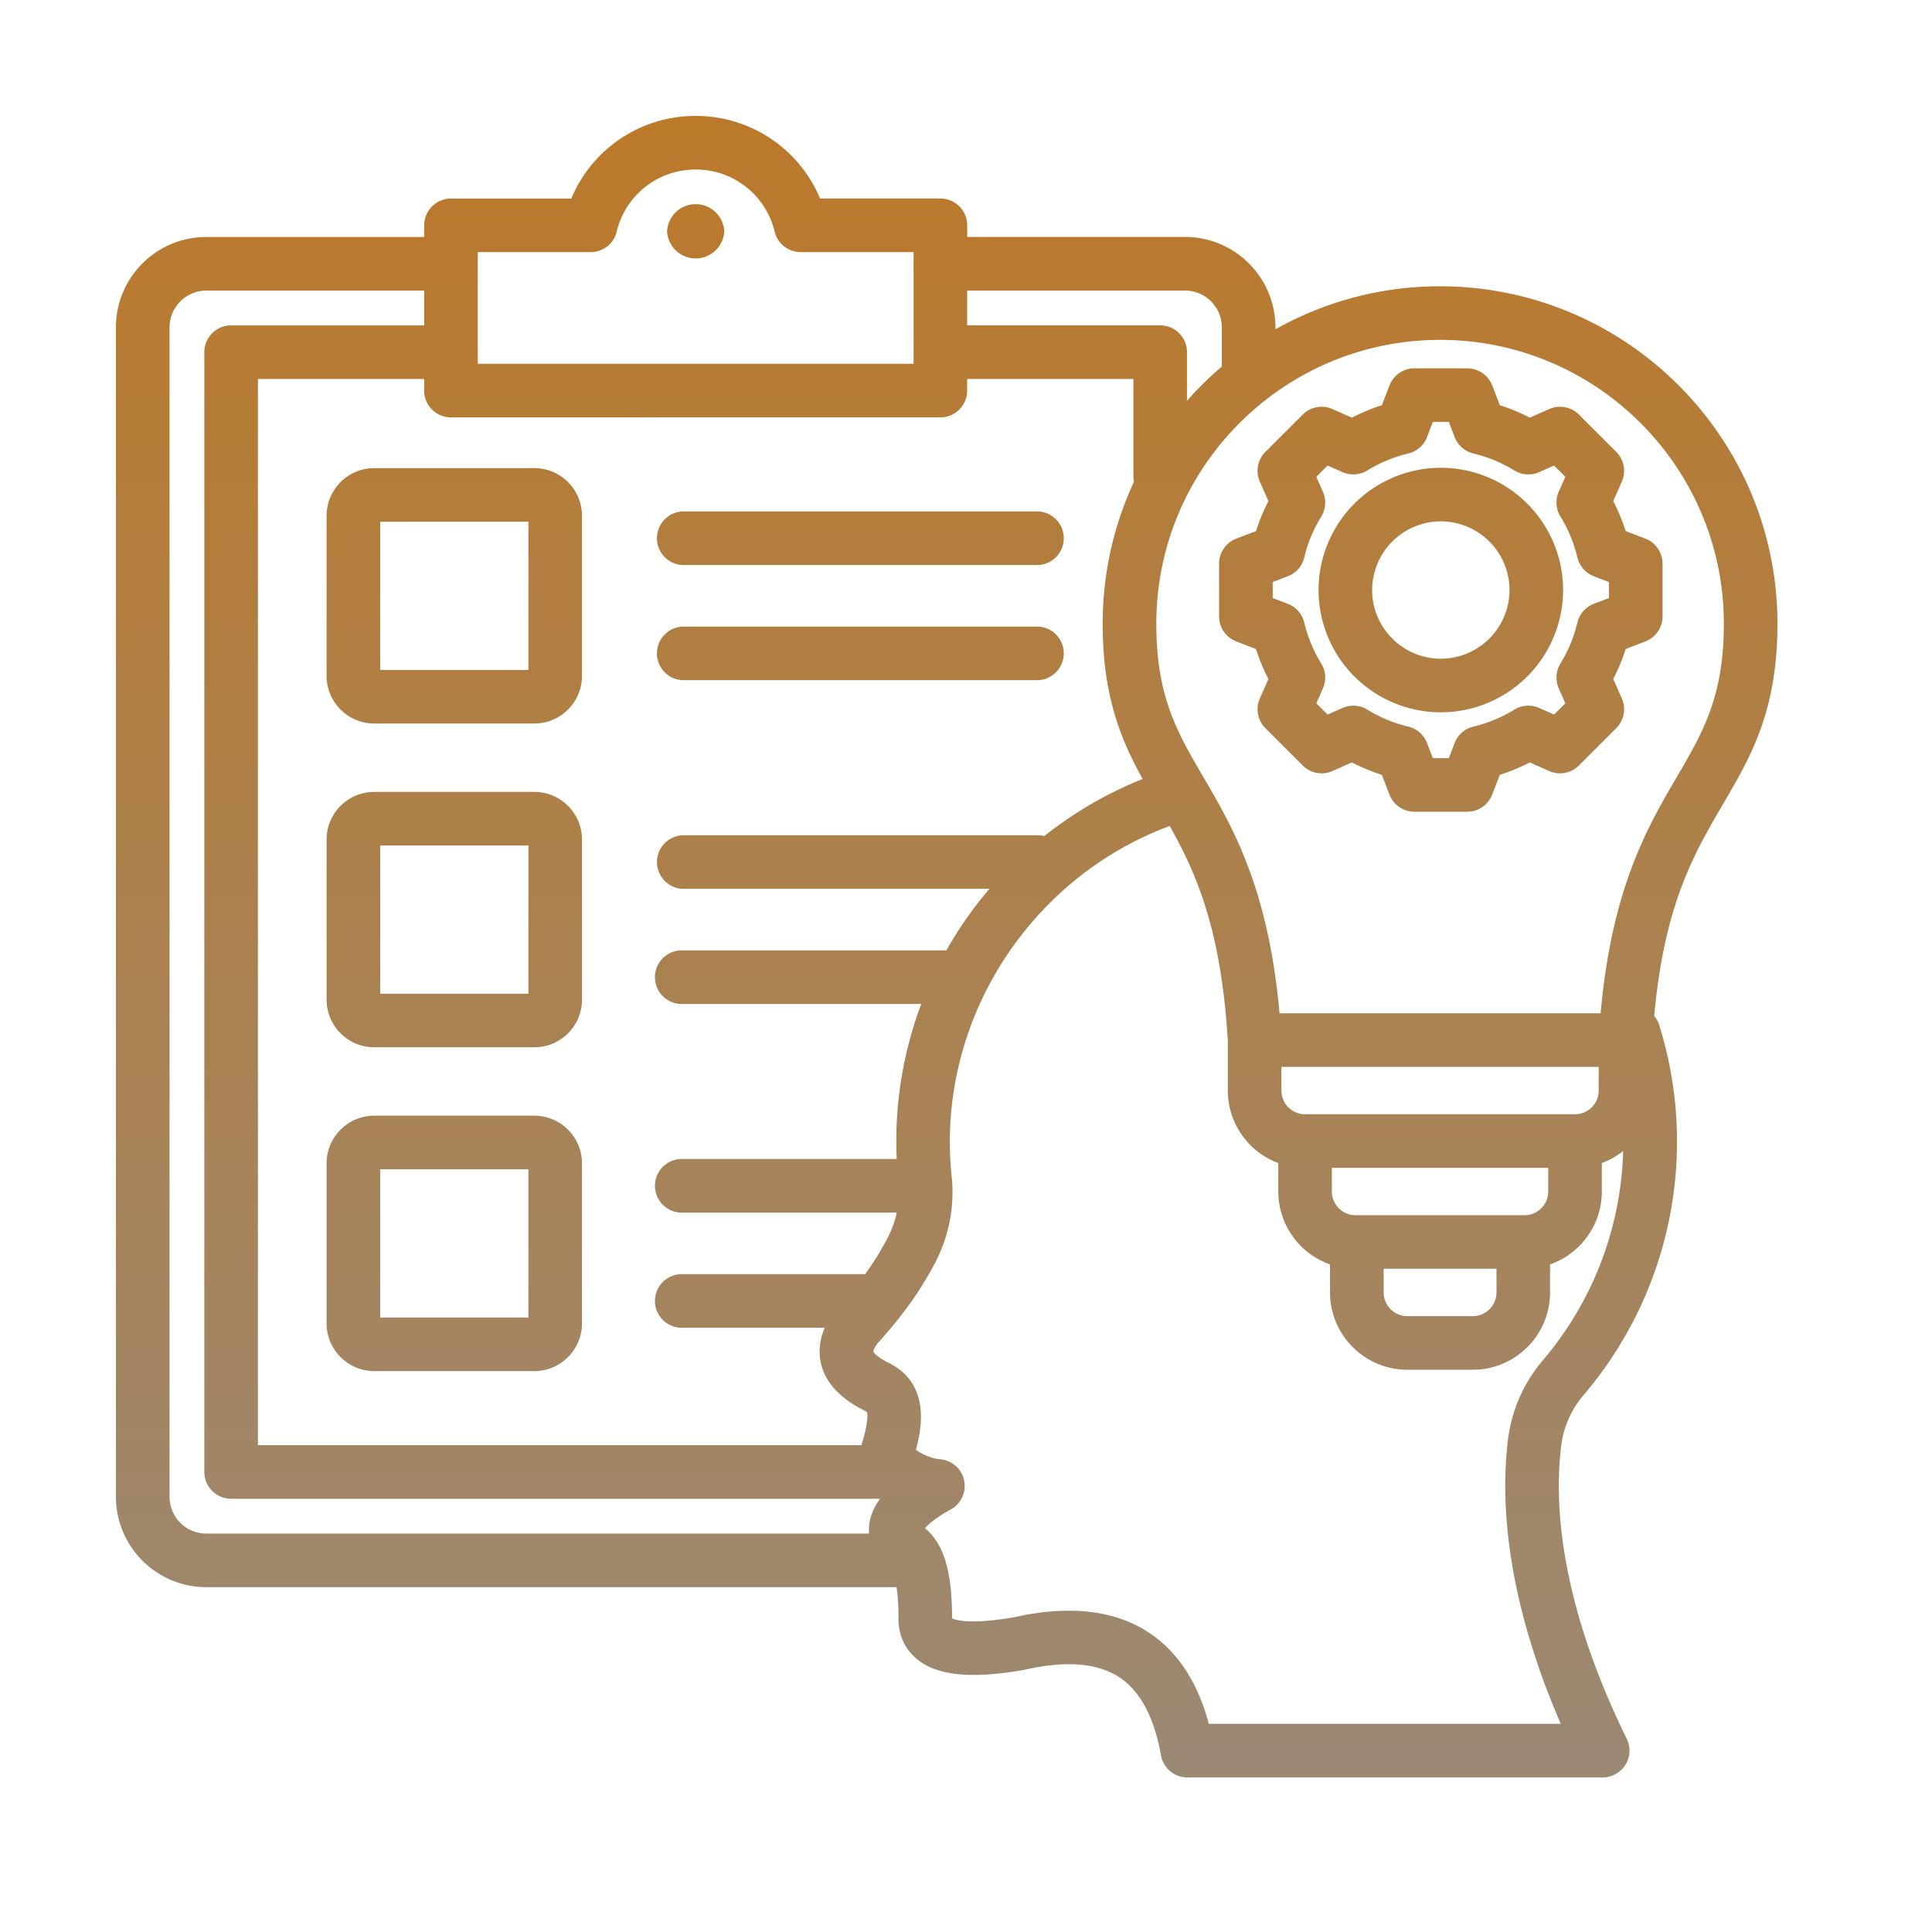 <svg width="50" height="50" fill="none" xmlns="http://www.w3.org/2000/svg"><path d="M18.744 5.986a.741.741 0 0 1-1.48 0 .741.741 0 0 1 1.48 0Zm8.119 7.25h-9.194a.694.694 0 0 0 0 1.387h9.194a.694.694 0 0 0 0-1.387Zm0 2.98h-9.194a.694.694 0 0 0 0 1.387h9.194a.694.694 0 0 0 0-1.387ZM15.062 30.108v4.142c0 .68-.554 1.234-1.234 1.234H9.686c-.68 0-1.234-.554-1.234-1.234v-4.142c0-.68.553-1.234 1.234-1.234h4.142c.68 0 1.234.553 1.234 1.234Zm-1.387.153H9.839v3.836h3.836V30.26Zm1.387-8.533v4.142c0 .68-.554 1.234-1.234 1.234H9.686c-.68 0-1.234-.553-1.234-1.234v-4.142c0-.68.553-1.234 1.234-1.234h4.142c.68 0 1.234.554 1.234 1.234Zm-1.387.153H9.839v3.836h3.836v-3.836Zm1.387-8.532v4.142c0 .68-.554 1.234-1.234 1.234H9.686c-.68 0-1.234-.554-1.234-1.234v-4.142c0-.68.553-1.234 1.234-1.234h4.142c.68 0 1.234.553 1.234 1.234Zm-1.387.153H9.839v3.836h3.836v-3.836Zm30.916 7.31c-.748 1.277-1.519 2.596-1.78 5.48a.692.692 0 0 1 .129.236 10.106 10.106 0 0 1-1.934 9.549 2.503 2.503 0 0 0-.612 1.424c-.237 2.154.353 4.747 1.707 7.5a.694.694 0 0 1-.623.999h-10.75a.694.694 0 0 1-.682-.572c-.175-.983-.537-1.661-1.073-2.017-.563-.373-1.386-.44-2.449-.199a.694.694 0 0 1-.035.007c-1.39.242-2.278.143-2.792-.31-.214-.189-.463-.528-.444-1.076a5.37 5.37 0 0 0-.05-.757H5.337A2.341 2.341 0 0 1 3 38.737V8.471c0-1.29 1.05-2.338 2.338-2.338h5.64v-.301c0-.383.31-.694.693-.694h3.114A3.478 3.478 0 0 1 18.005 3c1.428 0 2.683.856 3.218 2.138h3.114c.383 0 .694.31.694.694v.3h5.639c1.29 0 2.338 1.05 2.338 2.34v.05a8.676 8.676 0 0 1 4.26-1.113C42.084 7.41 46 11.326 46 16.14c0 2.263-.684 3.433-1.41 4.672ZM25.03 7.52v.9h4.995c.384 0 .694.311.694.694v1.258c.28-.316.58-.612.902-.886V8.471a.952.952 0 0 0-.952-.951h-5.64Zm4.541 12.639c-.57-1.031-1.034-2.153-1.034-4.019 0-1.31.29-2.554.81-3.671a.697.697 0 0 1-.015-.144V9.808H25.03v.3c0 .384-.311.694-.694.694H11.67a.694.694 0 0 1-.693-.693v-.301H6.675V37.4h15.621c.01-.048.022-.096.04-.143.147-.514.112-.68.102-.711a.27.27 0 0 0-.046-.03c-.645-.317-1.03-.73-1.145-1.23a1.442 1.442 0 0 1 .1-.924H17.67a.694.694 0 1 1 0-1.387h4.719c.221-.305.413-.613.572-.919.118-.226.199-.447.247-.674H17.67a.694.694 0 1 1 0-1.387h5.537a10.073 10.073 0 0 1 .635-4.012h-6.172a.694.694 0 1 1 0-1.387h6.823c.22-.39.466-.768.74-1.13.12-.16.246-.312.374-.463H17.67a.694.694 0 0 1 0-1.387h9.194c.056 0 .11.007.163.02a10.179 10.179 0 0 1 2.546-1.477ZM12.365 9.415h11.278v-2.89h-2.92a.694.694 0 0 1-.675-.53 2.096 2.096 0 0 0-2.044-1.608c-.975 0-1.816.661-2.044 1.608a.694.694 0 0 1-.674.53h-2.921v2.89ZM5.338 39.688h17.156a1.162 1.162 0 0 1-.002-.19c.021-.26.128-.497.284-.71H5.982a.694.694 0 0 1-.694-.694V9.114c0-.383.31-.693.694-.693h4.996V7.52h-5.64a.952.952 0 0 0-.95.951v30.266c0 .525.426.951.95.951Zm36.669-9.9a2 2 0 0 1-.552.311v.737c0 .872-.56 1.614-1.34 1.887v.726c0 1.102-.896 2-1.999 2h-1.695c-1.102 0-2-.898-2-2v-.726a2.003 2.003 0 0 1-1.339-1.887V30.1a2.003 2.003 0 0 1-1.306-1.875v-1.282c-.172-2.891-.815-4.341-1.504-5.567-3.375 1.253-5.69 4.538-5.69 8.174 0 .293.015.589.045.88a3.919 3.919 0 0 1-.436 2.268 9.053 9.053 0 0 1-.935 1.427c-.168.213-.347.425-.539.634-.111.148-.118.219-.118.223.002 0 .06.122.411.294l.015.007c1.05.545.834 1.668.678 2.238.132.1.39.225.627.244a.694.694 0 0 1 .276 1.3c-.368.2-.57.375-.667.483.488.417.692 1.093.701 2.291a.667.667 0 0 1 0 .044c.092.045.47.167 1.595-.027 1.438-.323 2.617-.188 3.504.4.74.49 1.258 1.281 1.546 2.358h9.108c-1.138-2.625-1.614-5.118-1.378-7.264.09-.825.395-1.535.933-2.169a8.715 8.715 0 0 0 2.059-5.393Zm-6.198 3.66c0 .338.275.613.612.613h1.695a.613.613 0 0 0 .613-.612v-.613h-2.92v.613Zm4.26-3.224h-5.6v.612c0 .338.275.613.613.613h4.374a.613.613 0 0 0 .612-.613v-.612Zm1.306-2.613h-8.212v.613c0 .338.275.612.613.612h6.986a.613.613 0 0 0 .612-.612v-.613Zm2.019-7.5c.68-1.164 1.219-2.084 1.219-3.97 0-4.05-3.295-7.345-7.344-7.345-4.05 0-7.344 3.295-7.344 7.344 0 1.887.538 2.807 1.219 3.971.753 1.288 1.68 2.871 1.97 6.113h8.31c.29-3.242 1.216-4.825 1.97-6.113Zm-.367-5.524v1.366a.694.694 0 0 1-.445.647l-.51.197a4.98 4.98 0 0 1-.322.775l.222.5a.694.694 0 0 1-.143.773l-.966.965a.693.693 0 0 1-.772.144l-.5-.223c-.25.13-.509.237-.776.322l-.197.51a.693.693 0 0 1-.647.445h-1.365a.693.693 0 0 1-.647-.444l-.197-.511a4.995 4.995 0 0 1-.776-.322l-.5.223a.693.693 0 0 1-.772-.144l-.966-.965a.693.693 0 0 1-.143-.772l.222-.5a4.997 4.997 0 0 1-.322-.776l-.51-.197a.694.694 0 0 1-.445-.647v-1.365c0-.287.177-.545.445-.648l.51-.196c.086-.268.193-.527.322-.776l-.222-.5a.694.694 0 0 1 .143-.773l.966-.965a.693.693 0 0 1 .772-.143l.5.222a4.98 4.98 0 0 1 .776-.322l.197-.51a.693.693 0 0 1 .647-.445h1.365c.287 0 .544.177.648.444l.196.511c.267.085.526.193.776.322l.5-.222a.694.694 0 0 1 .772.143l.966.965c.203.203.26.51.143.772l-.222.5c.129.25.236.51.322.777l.51.196c.268.103.445.36.445.648Zm-1.388.477-.39-.151a.693.693 0 0 1-.426-.487 3.609 3.609 0 0 0-.439-1.058.694.694 0 0 1-.043-.645l.17-.383-.292-.292-.384.17a.693.693 0 0 1-.645-.043 3.606 3.606 0 0 0-1.058-.439.693.693 0 0 1-.486-.425l-.15-.392h-.414l-.15.392a.693.693 0 0 1-.487.425c-.374.09-.73.237-1.058.439a.694.694 0 0 1-.645.043l-.384-.17-.292.292.17.383c.093.21.077.45-.043.646-.202.328-.35.684-.438 1.057a.693.693 0 0 1-.426.487l-.391.15v.414l.391.15a.693.693 0 0 1 .425.487c.09.374.237.73.44 1.058.12.194.135.436.042.645l-.17.384.292.292.384-.17a.694.694 0 0 1 .645.042c.328.203.684.35 1.058.439a.693.693 0 0 1 .486.426l.151.391h.413l.15-.391a.693.693 0 0 1 .487-.426c.374-.089.73-.236 1.058-.438a.694.694 0 0 1 .645-.044l.384.17.292-.291-.17-.384a.694.694 0 0 1 .043-.645c.202-.329.35-.685.438-1.058a.693.693 0 0 1 .426-.487l.392-.15v-.413Zm-1.186.206a3.168 3.168 0 0 1-3.165 3.165 3.168 3.168 0 0 1-3.164-3.165 3.168 3.168 0 0 1 3.164-3.164 3.168 3.168 0 0 1 3.165 3.164Zm-1.387 0a1.78 1.78 0 0 0-1.778-1.777 1.78 1.78 0 0 0-1.777 1.777c0 .98.797 1.777 1.777 1.777a1.78 1.78 0 0 0 1.778-1.777Z" fill="url(#a)"/><defs><linearGradient id="a" x1="24.5" y1="3" x2="24.5" y2="46" gradientUnits="userSpaceOnUse"><stop stop-color="#BB792A"/><stop offset="1" stop-color="#9B8974"/></linearGradient></defs></svg>